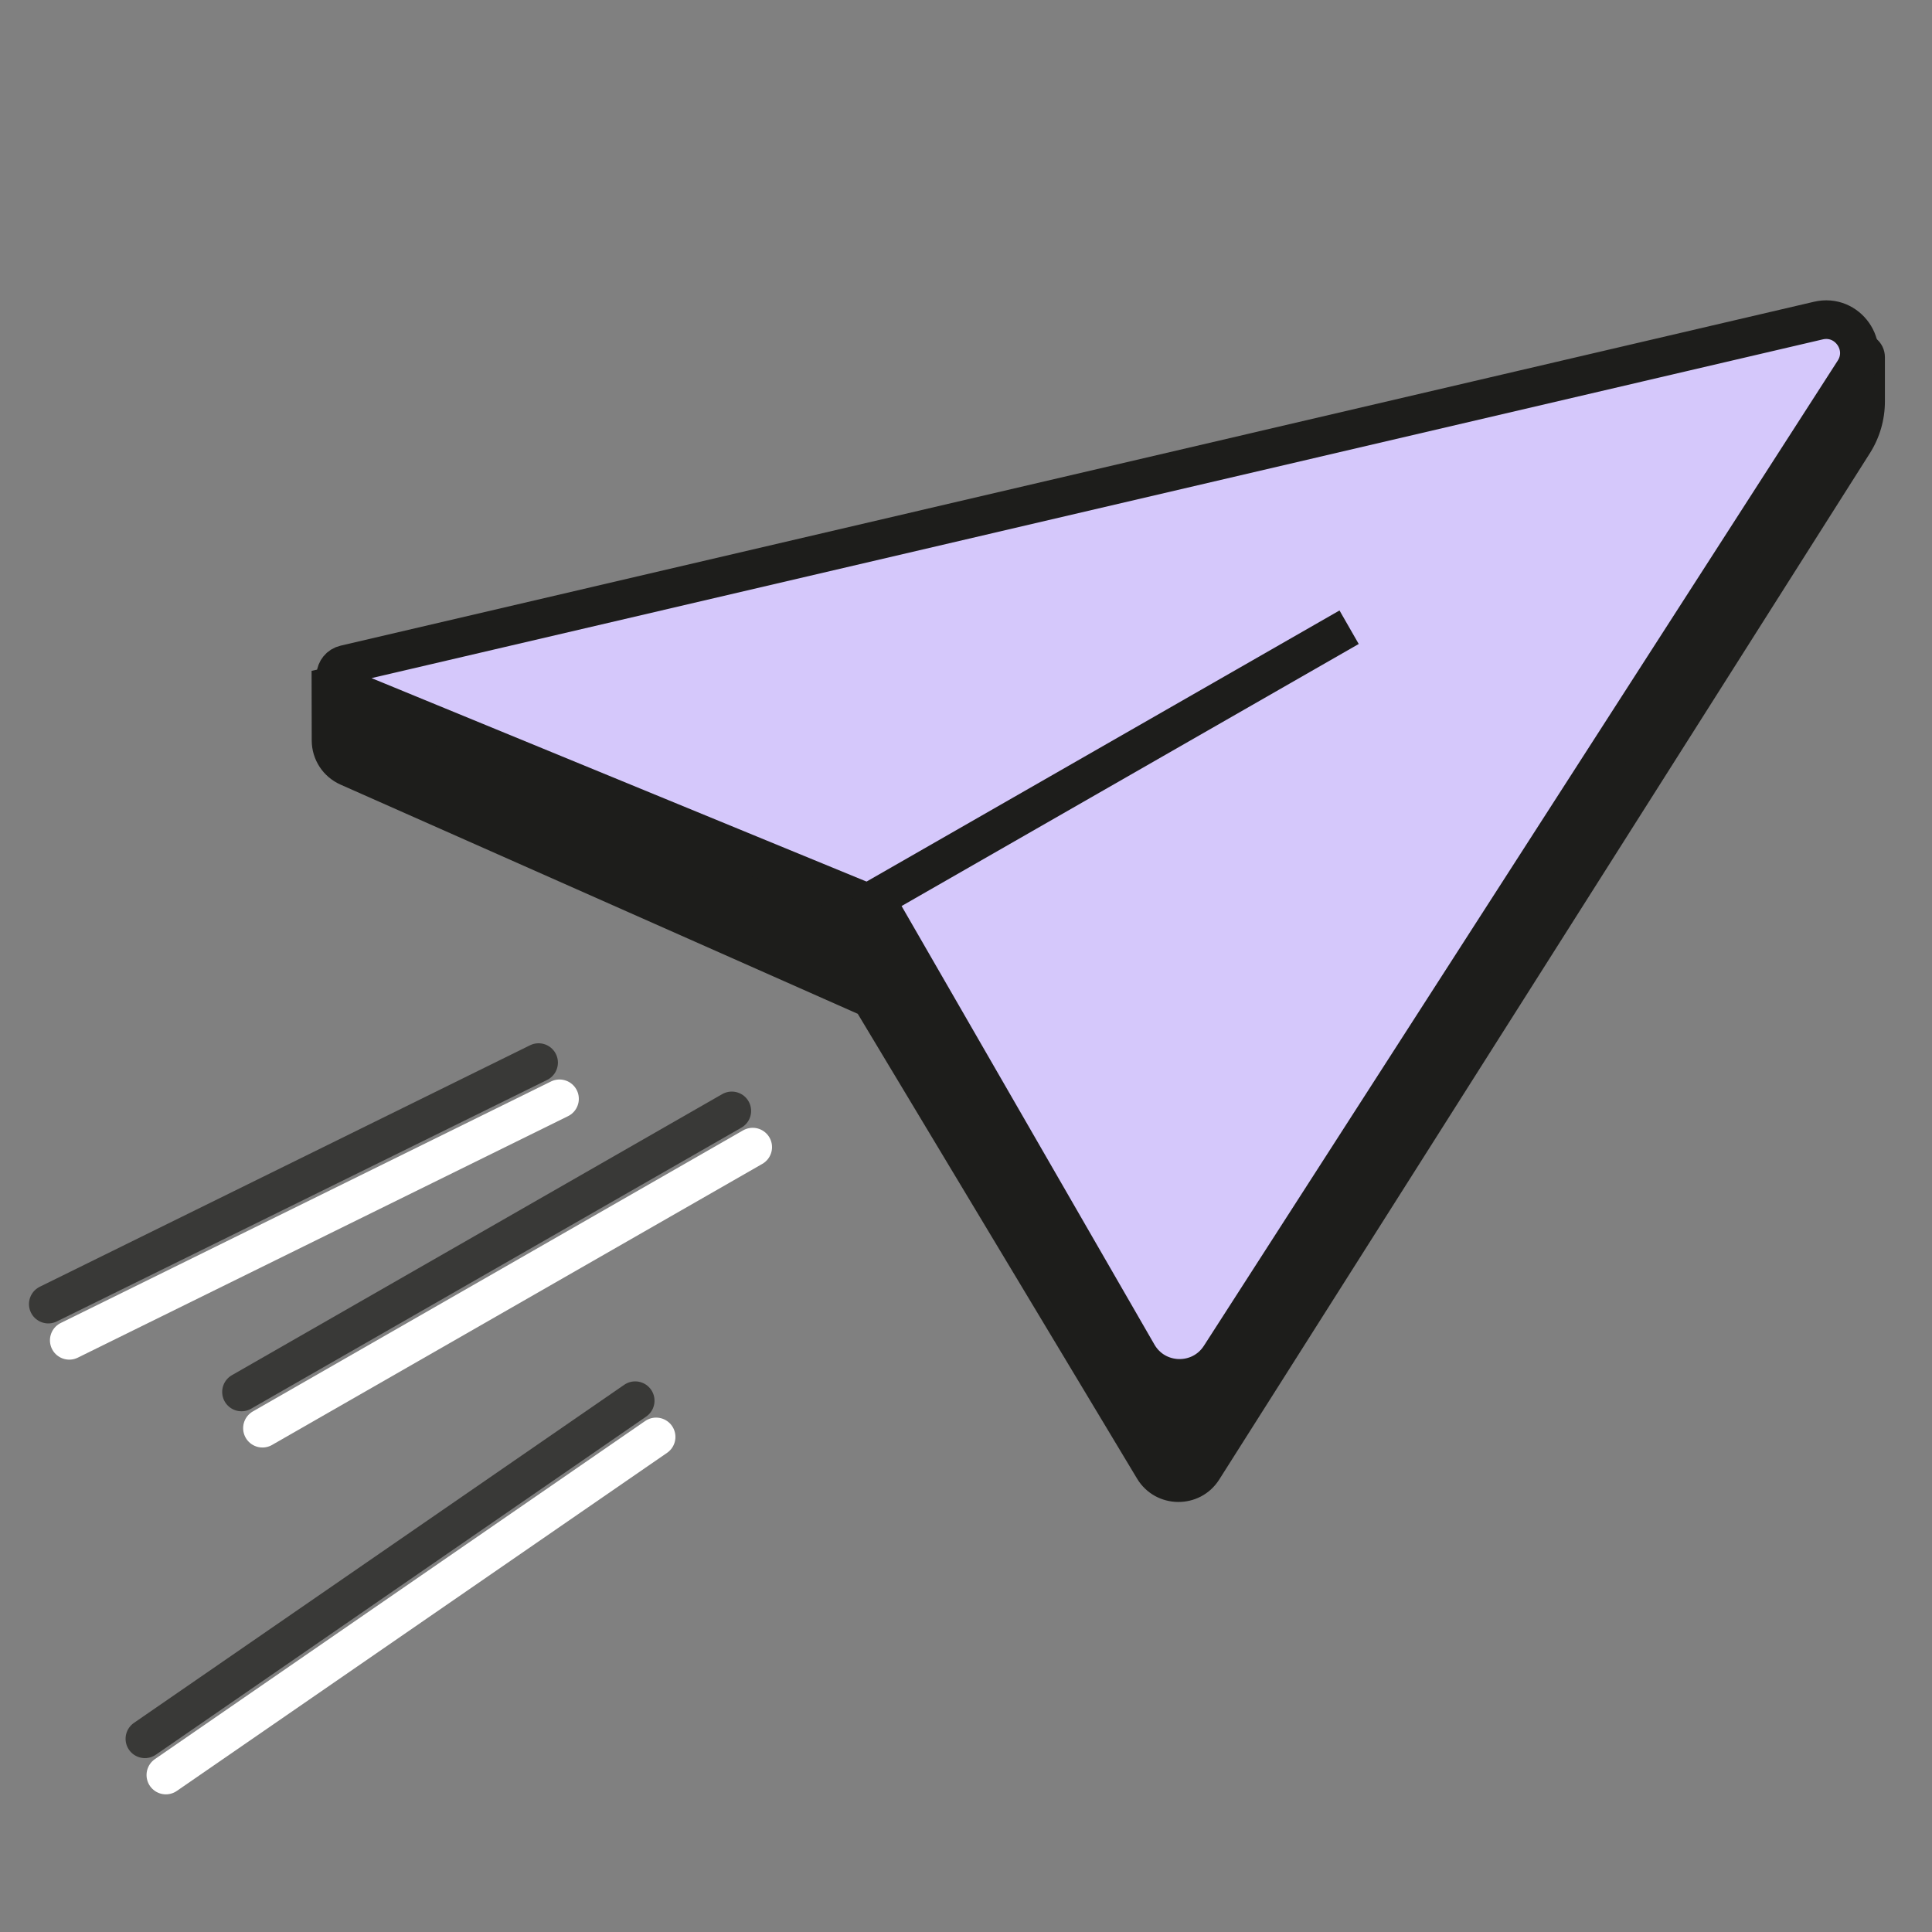 <svg width="40" height="40" viewBox="0 0 40 40" fill="none" xmlns="http://www.w3.org/2000/svg">
<rect x="0" y="0" width="40" height="40" fill="#808080" stroke="none"/>
<path d="M6.454 15.332L6.451 13.889L38.418 6.908C38.73 6.84 39.025 7.077 39.025 7.396V8.312C39.025 8.691 38.917 9.063 38.714 9.383L25.243 30.632C24.845 31.26 23.924 31.249 23.541 30.612L17.759 20.99L7.049 16.244C6.688 16.084 6.455 15.727 6.454 15.332Z" fill="#1D1D1B"/>
<path d="M18.073 18.739L7.106 14.231C6.881 14.139 6.907 13.812 7.144 13.757L37.648 6.637C38.251 6.496 38.72 7.161 38.385 7.682L25.262 28.079C24.857 28.709 23.929 28.686 23.555 28.038L18.316 18.952C18.26 18.856 18.175 18.781 18.073 18.739Z" fill="#D5C8FB"/>
<path d="M18.073 18.739L7.106 14.231C6.881 14.139 6.907 13.812 7.144 13.757L37.648 6.637C38.251 6.496 38.72 7.161 38.385 7.682L25.262 28.079C24.857 28.709 23.929 28.686 23.555 28.038L18.316 18.952C18.26 18.856 18.175 18.781 18.073 18.739Z" stroke="#1D1D1B" stroke-width="0.8"/>
<path d="M17.781 18.805L27.932 12.986" stroke="#1D1D1B" stroke-width="0.8"/>
<path d="M5 28.819L15.151 23" stroke="#393937" stroke-width="0.8" stroke-linecap="round"/>
<path d="M1 27L11.151 22" stroke="#393937" stroke-width="0.8" stroke-linecap="round"/>
<path d="M3 36L13.151 29" stroke="#393937" stroke-width="0.8" stroke-linecap="round"/>
<path d="M5.434 29.569L15.584 23.75" stroke="white" stroke-width="0.8" stroke-linecap="round"/>
<path d="M1.434 27.75L11.584 22.75" stroke="white" stroke-width="0.8" stroke-linecap="round"/>
<path d="M3.434 36.75L13.584 29.75" stroke="white" stroke-width="0.8" stroke-linecap="round"/>
</svg>
